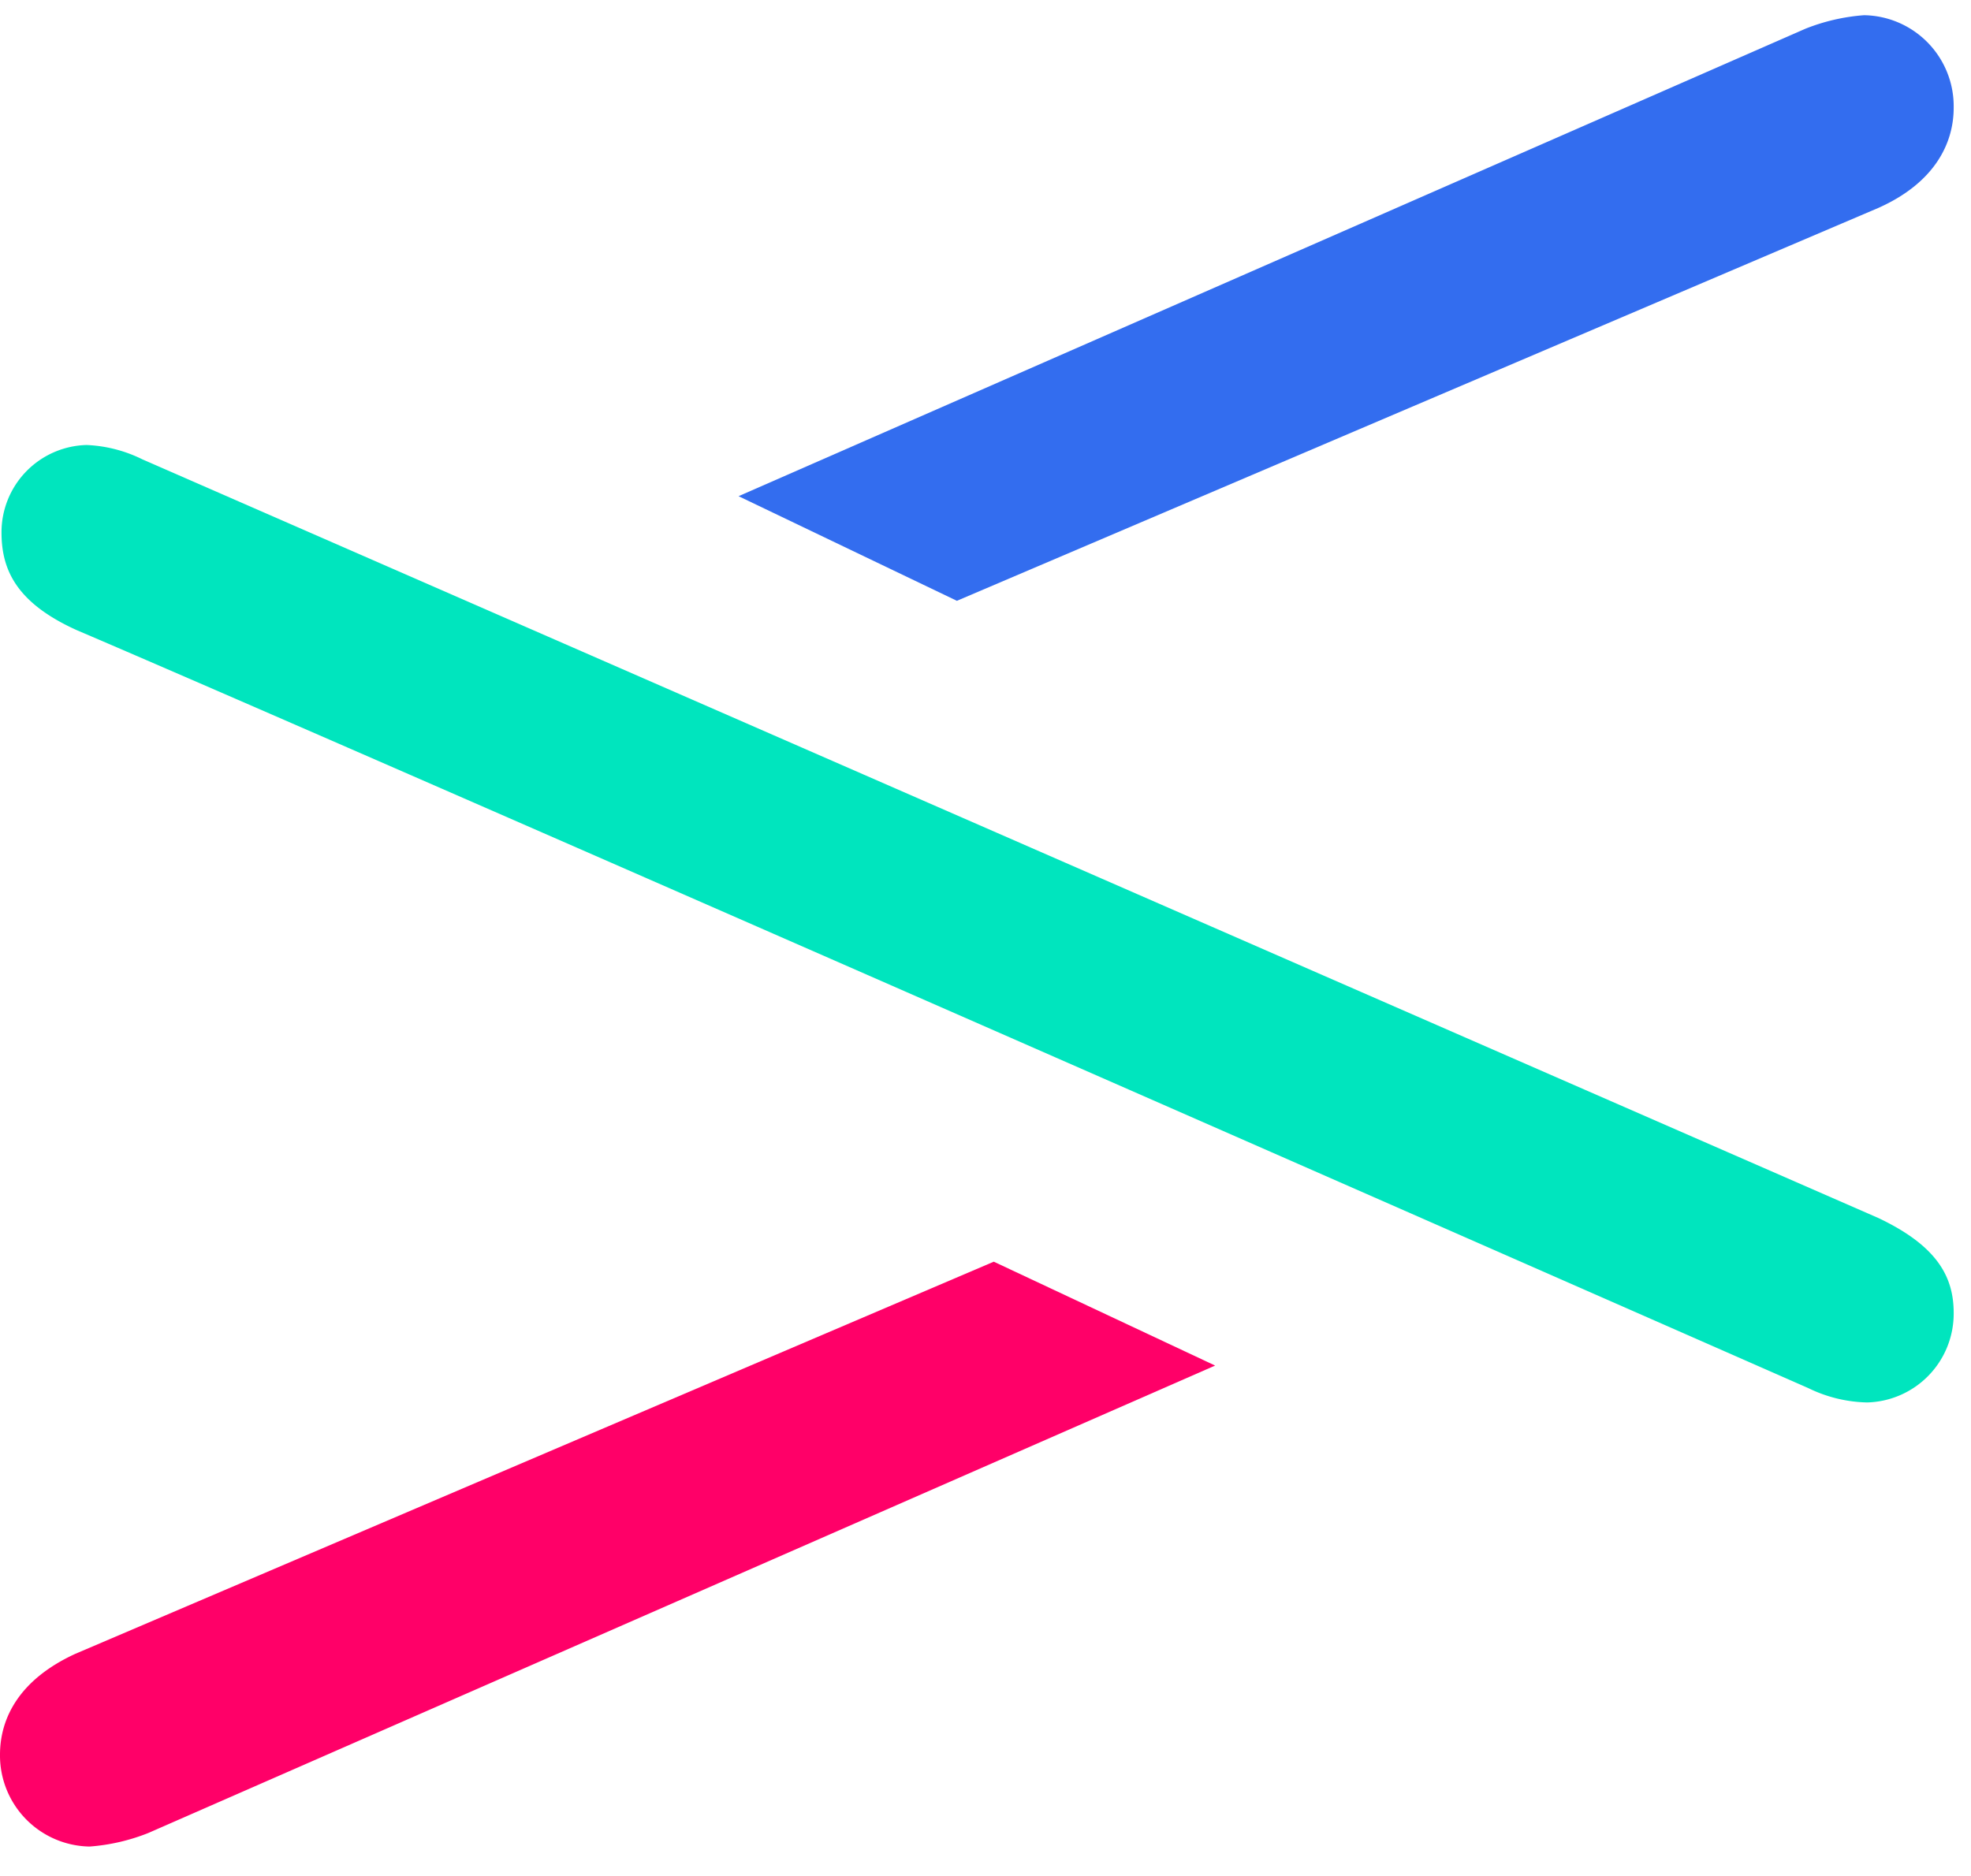<svg data-name="Ebene 1" xmlns="http://www.w3.org/2000/svg" viewBox="0 7.538 26.18 24.923" style="max-height: 500px" width="26.18" height="24.923"><rect stroke="none" fill="none" y="0" x="0" height="100%" width="100%" id="backgroundrect"/><defs><style>.cls-1{fill:#ff0068;}.cls-2{fill:#00e5be;}.cls-3{fill:#336def;}</style></defs><title>molytix_Schwarz_RGB</title><g style="" class="currentLayer"><title>Layer 1</title><path class="" id="svg_1" d="M64.46,15.32 v10 a1.28,1.28 0 0 1 -1.22,1.3 a1.33,1.33 0 0 1 -1.31,-1.3 V15.69 c0,-2.64 -1.48,-3.61 -3.42,-3.61 a5.13,5.13 0 0 0 -4.24,2.83 V25.36 a1.31,1.31 0 0 1 -1.26,1.3 a1.28,1.28 0 0 1 -1.26,-1.3 V15.69 c0,-2.64 -1.53,-3.61 -3.42,-3.61 a5.05,5.05 0 0 0 -4.28,2.9 V25.36 a1.29,1.29 0 0 1 -1.27,1.3 A1.31,1.31 0 0 1 41.54,25.36 V11.23 a1.3,1.3 0 0 1 1.26,-1.3 a1.28,1.28 0 0 1 1.27,1.3 v0.78 a5.94,5.94 0 0 1 4.91,-2.38 A5.09,5.09 0 0 1 53.68,12.52 a6.49,6.49 0 0 1 5.35,-2.9 A5.32,5.32 0 0 1 64.46,15.32 z"/><path class="" id="svg_2" d="M69,18.26 a8.44,8.44 0 1 1 16.88,0 a8.44,8.44 0 1 1 -16.88,0 zm14.28,0 c0,-3.83 -2.64,-6.21 -5.87,-6.21 s-5.81,2.38 -5.81,6.21 S74.21,24.52 77.41,24.52 A5.86,5.86 0 0 0 83.28,18.26 z"/><path class="" id="svg_3" d="M90.54,25.36 V1.3 a1.31,1.31 0 0 1 1.27,-1.3 a1.28,1.28 0 0 1 1.26,1.3 V25.36 a1.28,1.28 0 0 1 -1.23,1.3 A1.32,1.32 0 0 1 90.54,25.36 z"/><path class="" id="svg_4" d="M112.54,11.08 a1.69,1.69 0 0 1 -0.19,0.74 L102.25,34.88 c-0.37,0.78 -0.78,1 -1.27,1 a1.19,1.19 0 0 1 -1.19,-1.15 a2,2 0 0 1 0.19,-0.78 l3.49,-7.89 l-6.21,-14.16 a2.63,2.63 0 0 1 -0.18,-0.78 a1.2,1.2 0 0 1 1.23,-1.19 c0.48,0 1,0.26 1.33,1 l5.21,12.19 c1.75,-4 3.49,-8.18 5.21,-12.23 c0.37,-0.82 0.81,-1 1.3,-1 A1.15,1.15 0 0 1 112.54,11.08 z"/><path class="" id="svg_5" d="M127.9,24.76 a1.11,1.11 0 0 1 -0.71,1 a7.89,7.89 0 0 1 -4.09,1 c-3.27,0 -4.9,-1.86 -4.9,-4.73 V12.31 h-1.79 A0.78,0.78 0 0 1 115.54,11.52 c0,-0.33 0.14,-0.48 0.44,-0.78 l2.87,-2.6 c0.52,-0.52 0.74,-0.78 1.19,-0.78 s0.74,0.33 0.74,0.93 v1.67 h5.65 A1.12,1.12 0 0 1 127.54,11.15 a1.15,1.15 0 0 1 -1.12,1.16 h-5.65 l0,9.55 A2.4,2.4 0 0 0 123.33,24.52 a5.08,5.08 0 0 0 2.56,-0.63 a2.22,2.22 0 0 1 0.9,-0.26 A1.1,1.1 0 0 1 127.9,24.76 z"/><path class="" id="svg_6" d="M132.03,3.72 a1.75,1.75 0 1 1 1.74,1.74 A1.74,1.74 0 0 1 132.03,3.72 z"/><path class="" id="svg_7" d="M132.54,25.36 V11.19 a1.27,1.27 0 0 1 1.26,-1.26 a1.25,1.25 0 0 1 1.27,1.26 V25.36 a1.29,1.29 0 0 1 -1.27,1.3 A1.31,1.31 0 0 1 132.54,25.36 z"/><path class="" id="svg_8" d="M153.67,25.43 a1.23,1.23 0 0 1 -1.19,1.23 a1.31,1.31 0 0 1 -1.08,-0.56 l-5,-6.17 l-5.1,6.21 a1.22,1.22 0 0 1 -1,0.52 A1.15,1.15 0 0 1 139.17,25.52 a1.25,1.25 0 0 1 0.33,-0.86 l5.35,-6.51 l-5.05,-6.09 a1.44,1.44 0 0 1 -0.34,-0.9 a1.21,1.21 0 0 1 1.23,-1.22 a1.39,1.39 0 0 1 1,0.59 l4.72,5.88 l4.91,-6 a1.21,1.21 0 0 1 1,-0.48 A1.22,1.22 0 0 1 153.54,11.08 a1.31,1.31 0 0 1 -0.34,0.85 l-5.2,6.25 L153.33,24.52 A1.18,1.18 0 0 1 153.67,25.43 z"/><path id="svg_9" d="M16.14,25.68 L1.97,31.89 a2.63,2.63 0 0 1 -0.78,0.18 a1.21,1.21 0 0 1 -1.19,-1.22 c0,-0.49 0.26,-1 1,-1.34 l12.2,-5.21 z" class="cls-1"/><path id="svg_10" d="M1.15,13.45 a1.84,1.84 0 0 1 0.74,0.19 L24.95,23.72 c0.78,0.37 1,0.78 1,1.26 a1.18,1.18 0 0 1 -1.15,1.19 a1.86,1.86 0 0 1 -0.78,-0.19 s-19,-8.36 -23,-10.07 c-0.82,-0.37 -1,-0.82 -1,-1.3 A1.16,1.16 0 0 1 1.15,13.45 z" class="cls-2"/><path id="svg_11" d="M9.81,14.13 L23.98,7.92 a2.63,2.63 0 0 1 0.78,-0.18 a1.21,1.21 0 0 1 1.19,1.23 c0,0.48 -0.26,1 -1,1.33 L12.71,15.52 z" class="cls-3"/></g></svg>
